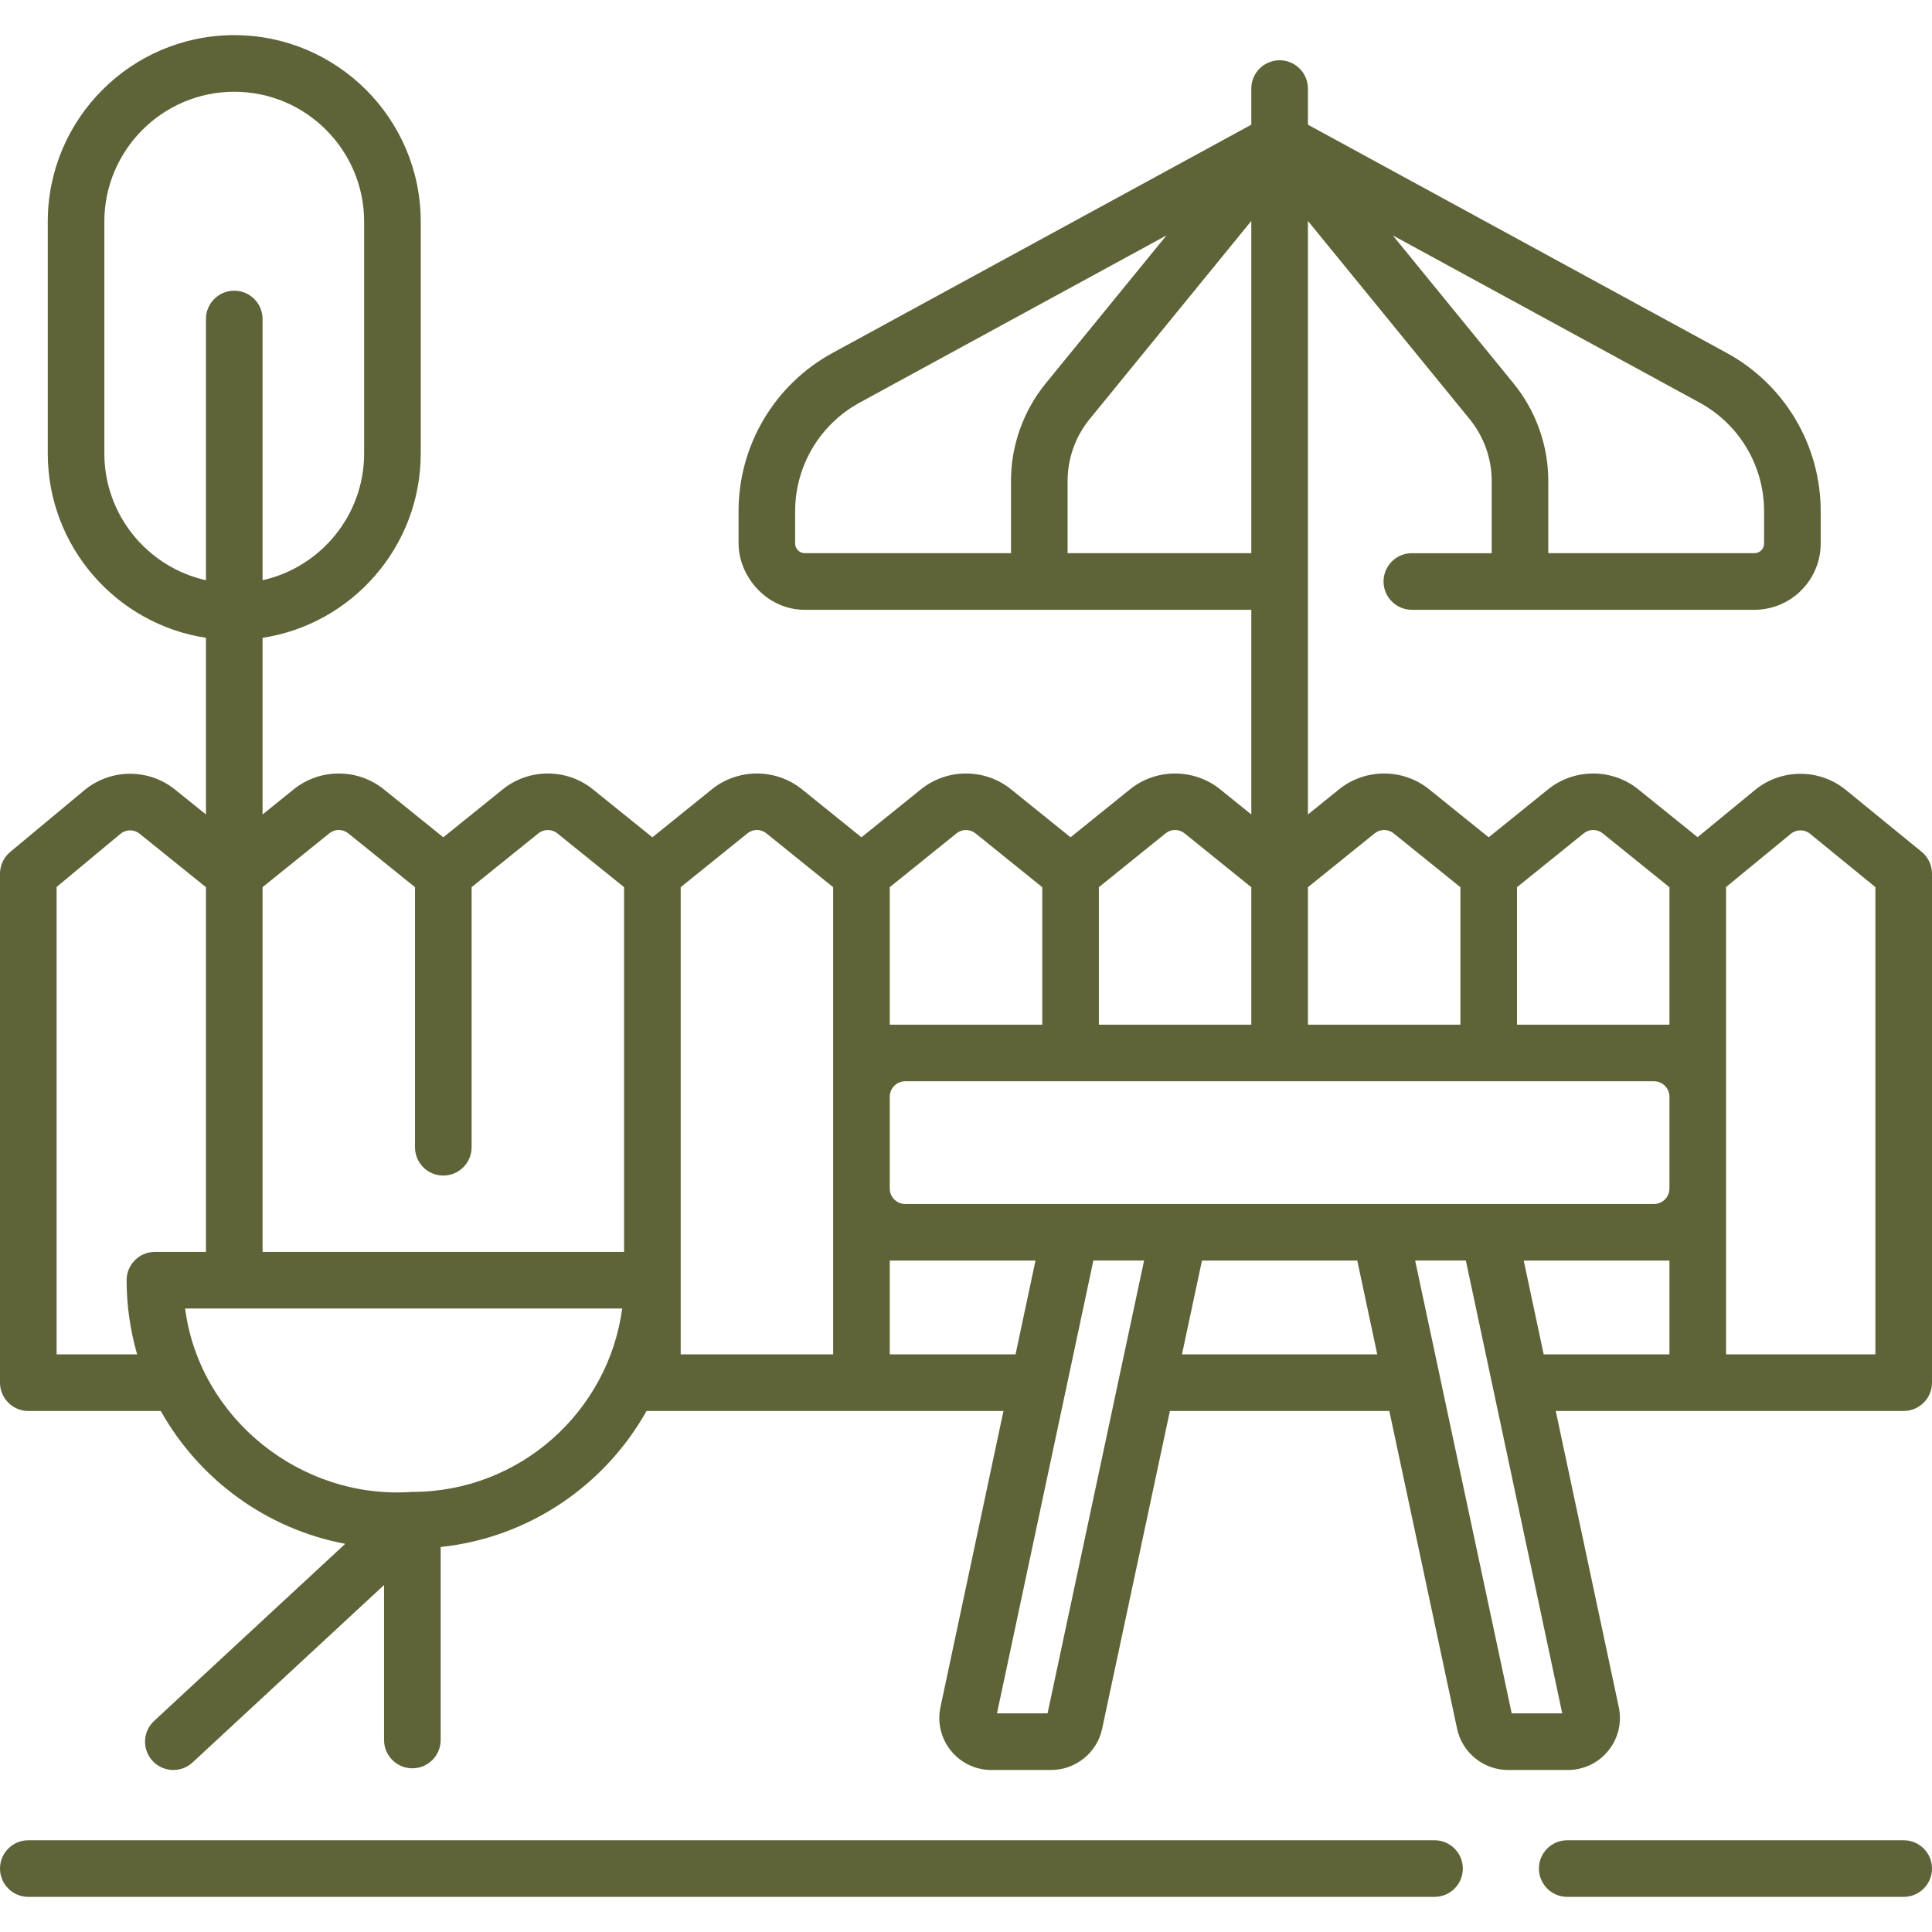 <?xml version="1.0" encoding="UTF-8"?> <svg xmlns="http://www.w3.org/2000/svg" width="80" height="80" viewBox="0 0 80 80" fill="none"><g clip-path="url(#clip0_4501_2168)"><path d="M59.401 76.201H1.172C0.525 76.201 0 76.726 0 77.373C0 78.02 0.525 78.545 1.172 78.545H59.401C60.048 78.545 60.573 78.02 60.573 77.373C60.573 76.726 60.048 76.201 59.401 76.201Z" fill="#5F6338"></path><path d="M78.828 76.201H64.895C64.248 76.201 63.724 76.726 63.724 77.373C63.724 78.02 64.248 78.545 64.895 78.545H78.828C79.475 78.545 80 78.02 80 77.373C80 76.726 79.475 76.201 78.828 76.201Z" fill="#5F6338"></path><path d="M79.569 35.27L76.429 32.707C75.336 31.817 73.754 31.82 72.667 32.715L70.293 34.666L67.835 32.683C66.755 31.812 65.187 31.812 64.106 32.683L61.643 34.671L59.178 32.684C58.098 31.811 56.53 31.811 55.45 32.683L54.158 33.726V9.149L60.857 17.357C61.444 18.079 61.768 18.986 61.768 19.913V22.907H58.462C57.815 22.907 57.29 23.431 57.29 24.078C57.29 24.726 57.815 25.25 58.462 25.25L72.647 25.25C74.16 25.25 75.391 24.019 75.391 22.506V21.17C75.391 18.435 73.9 15.923 71.499 14.614L54.158 5.163V3.668C54.158 3.02 53.633 2.496 52.986 2.496C52.339 2.496 51.814 3.02 51.814 3.668V5.163L34.473 14.615C32.073 15.925 30.582 18.436 30.582 21.17V22.506C30.59 23.913 31.791 25.257 33.325 25.25L51.814 25.25V33.726L50.521 32.682C49.441 31.812 47.873 31.812 46.792 32.683L44.329 34.671L41.864 32.683C40.784 31.811 39.216 31.811 38.136 32.683L35.671 34.671L33.206 32.682C32.125 31.811 30.557 31.812 29.478 32.683L27.014 34.671L24.549 32.683C23.469 31.811 21.901 31.811 20.821 32.683L18.356 34.671L15.892 32.683C14.811 31.812 13.243 31.812 12.164 32.683L10.872 33.725V26.411C14.576 25.845 17.422 22.637 17.422 18.777V9.178C17.422 4.919 13.958 1.455 9.7 1.455C5.442 1.455 1.978 4.919 1.978 9.178V18.777C1.978 22.637 4.824 25.845 8.528 26.411V33.726L7.252 32.697C6.154 31.811 4.572 31.823 3.49 32.725L0.423 35.277C0.155 35.5 0 35.83 0 36.178V57.253C0 57.9 0.525 58.425 1.172 58.425H6.657C8.239 61.246 11.014 63.309 14.296 63.926L6.381 71.26C5.907 71.7 5.878 72.441 6.318 72.916C6.549 73.165 6.863 73.291 7.178 73.291C7.463 73.291 7.749 73.188 7.974 72.979L15.903 65.632V72.05C15.903 72.697 16.428 73.222 17.075 73.222C17.723 73.222 18.247 72.697 18.247 72.05V64.058C21.912 63.672 25.049 61.496 26.772 58.425H41.552L38.943 70.687C38.806 71.326 38.964 71.984 39.375 72.492C39.787 73 40.397 73.291 41.051 73.291H43.529C44.54 73.291 45.427 72.574 45.637 71.585L48.443 58.425H57.529L60.335 71.585C60.546 72.574 61.432 73.291 62.443 73.291H64.921C65.575 73.291 66.186 73 66.597 72.492C67.008 71.984 67.166 71.326 67.03 70.687L64.42 58.425H78.828C79.475 58.425 80 57.9 80 57.253V36.178C80 35.826 79.842 35.493 79.569 35.27ZM70.377 16.672C72.024 17.57 73.047 19.294 73.047 21.17V22.506C73.047 22.726 72.868 22.906 72.647 22.906H64.111V19.913C64.111 18.449 63.601 17.016 62.674 15.877L57.672 9.747L70.377 16.672ZM4.321 18.777V9.178C4.321 6.212 6.734 3.799 9.7 3.799C12.666 3.799 15.078 6.212 15.078 9.178V18.777C15.078 21.34 13.276 23.489 10.872 24.026V13.209C10.872 12.562 10.347 12.037 9.7 12.037C9.053 12.037 8.528 12.562 8.528 13.209V24.026C6.124 23.489 4.321 21.34 4.321 18.777ZM6.415 51.838C5.768 51.838 5.243 52.363 5.243 53.01C5.243 54.075 5.397 55.105 5.678 56.081H2.344V36.727L4.99 34.526C5.217 34.337 5.549 34.335 5.78 34.522L8.528 36.737V51.838H6.415ZM17.076 61.776C12.463 62.112 8.251 58.727 7.665 54.182H25.764C25.189 58.463 21.512 61.776 17.076 61.776ZM25.842 51.838H10.872V36.736L13.636 34.507C13.867 34.32 14.189 34.321 14.421 34.507L17.184 36.736V47.505C17.184 48.153 17.709 48.677 18.356 48.677C19.003 48.677 19.528 48.153 19.528 47.505V36.736L22.293 34.507C22.52 34.323 22.849 34.323 23.077 34.507L25.842 36.736V51.838H25.842ZM34.499 56.081H28.186V36.737L30.95 34.507C31.181 34.32 31.504 34.321 31.735 34.507L34.499 36.737V56.081ZM54.158 36.738L56.922 34.507C57.149 34.323 57.479 34.323 57.707 34.507L60.472 36.737V42.43H54.158V36.738H54.158ZM41.863 19.913V22.906H33.325C33.105 22.906 32.925 22.727 32.925 22.506V21.17C32.925 19.294 33.949 17.571 35.596 16.672L48.302 9.747L43.3 15.877C42.373 17.013 41.863 18.447 41.863 19.913ZM44.207 22.906V19.913C44.207 18.985 44.53 18.078 45.116 17.358L51.814 9.149V22.906H44.207ZM45.502 36.736L48.263 34.508C48.495 34.321 48.819 34.321 49.05 34.507L51.814 36.738V42.43H45.502V36.736ZM39.608 34.507C39.835 34.323 40.165 34.324 40.393 34.507L43.158 36.737V42.43H36.843V36.736L39.608 34.507ZM36.843 56.081V52.198H42.878L42.051 56.081H36.843ZM43.377 70.947H41.283L45.274 52.197H47.374L43.377 70.947ZM48.943 56.081L49.771 52.198H56.202L57.029 56.081H48.943ZM64.689 70.947H62.596L58.598 52.197H60.698L64.689 70.947ZM69.128 56.081H63.921L63.094 52.198H69.128L69.128 56.081ZM69.128 49.215C69.128 49.567 68.842 49.854 68.489 49.854H37.483C37.13 49.854 36.843 49.567 36.843 49.215V45.412C36.843 45.06 37.13 44.773 37.483 44.773H68.489C68.842 44.773 69.128 45.06 69.128 45.412V49.215H69.128ZM69.128 42.43H62.816V36.736L65.578 34.508C65.809 34.321 66.133 34.321 66.364 34.507L69.128 36.738V42.43H69.128ZM77.656 56.081H71.472V36.731L74.156 34.525C74.384 34.337 74.718 34.336 74.948 34.523L77.656 36.734V56.081Z" fill="#5F6338"></path></g><defs><clipPath id="clip0_4501_2168"><rect width="80" height="80" fill="white"></rect></clipPath></defs></svg> 